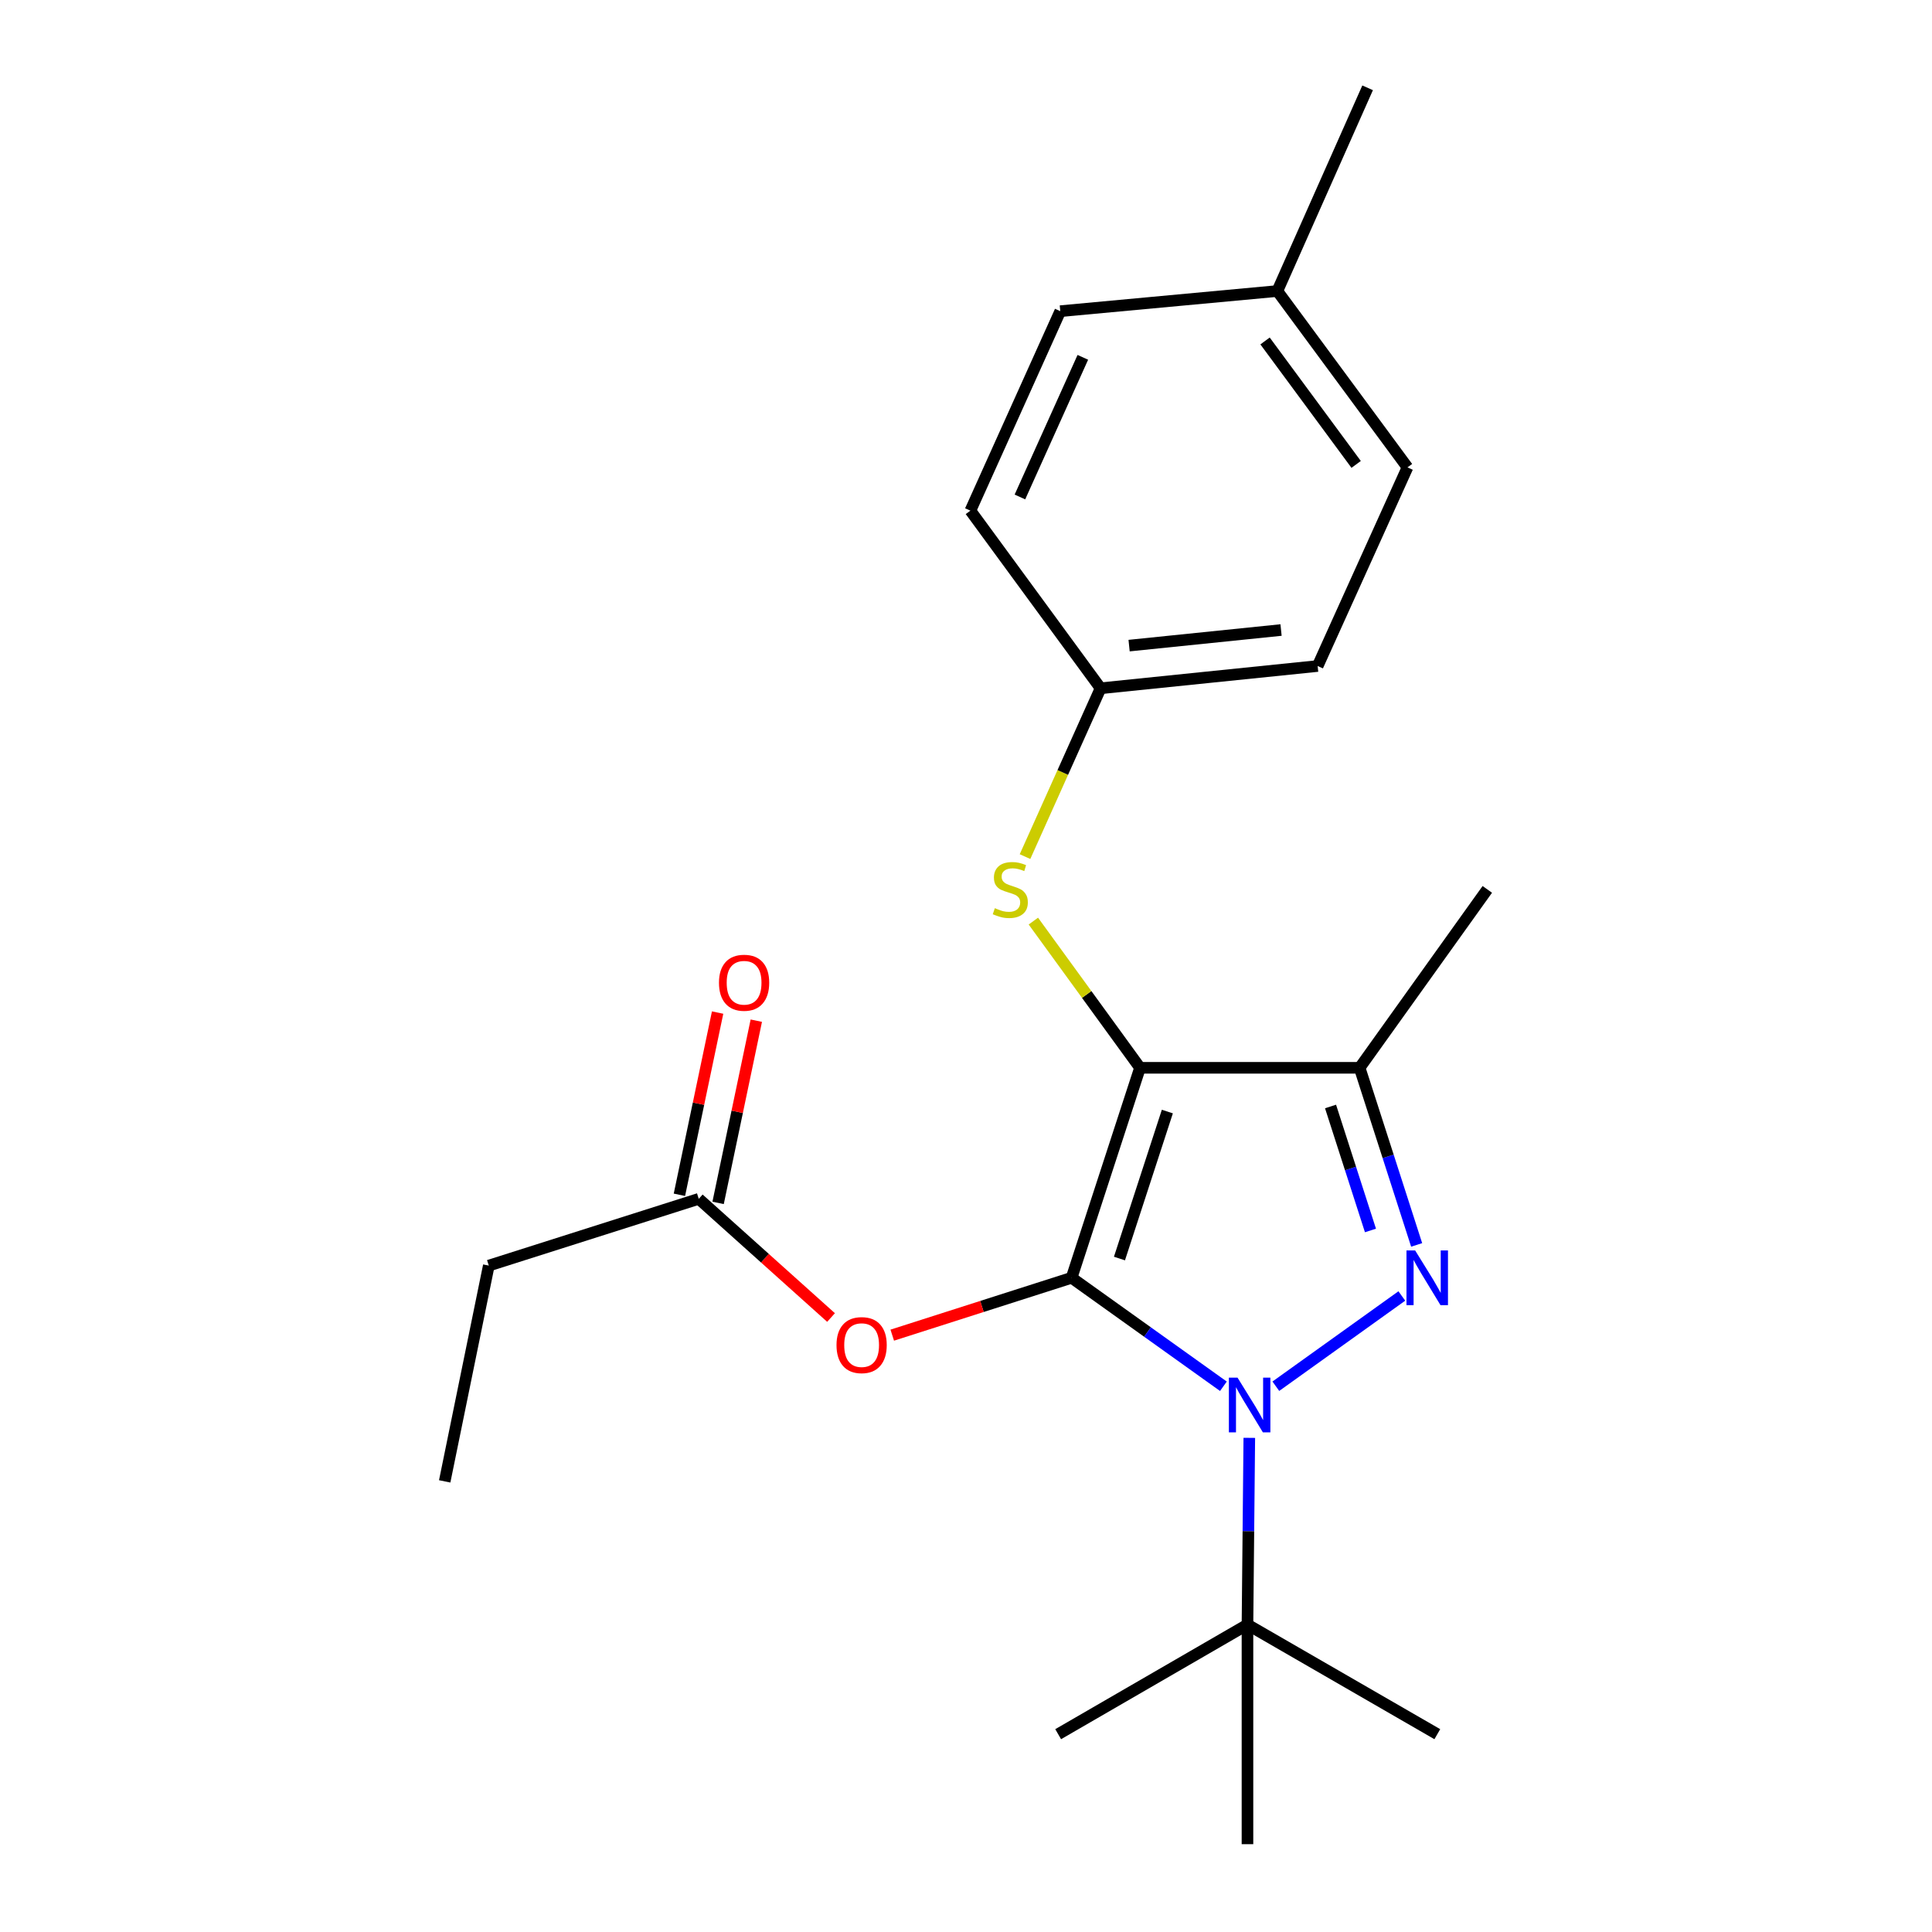 <?xml version='1.0' encoding='iso-8859-1'?>
<svg version='1.1' baseProfile='full'
              xmlns='http://www.w3.org/2000/svg'
                      xmlns:rdkit='http://www.rdkit.org/xml'
                      xmlns:xlink='http://www.w3.org/1999/xlink'
                  xml:space='preserve'
width='1000px' height='1000px' viewBox='0 0 1000 1000'>
<!-- END OF HEADER -->
<rect style='opacity:1.0;fill:#FFFFFF;stroke:none' width='1000' height='1000' x='0' y='0'> </rect>
<path class='bond-0' d='M 554.661,661.379 L 590.075,552.694' style='fill:none;fill-rule:evenodd;stroke:#000000;stroke-width:6px;stroke-linecap:butt;stroke-linejoin:miter;stroke-opacity:1' />
<path class='bond-0' d='M 579.43,651.416 L 604.22,575.337' style='fill:none;fill-rule:evenodd;stroke:#000000;stroke-width:6px;stroke-linecap:butt;stroke-linejoin:miter;stroke-opacity:1' />
<path class='bond-1' d='M 554.661,661.379 L 593.947,689.454' style='fill:none;fill-rule:evenodd;stroke:#000000;stroke-width:6px;stroke-linecap:butt;stroke-linejoin:miter;stroke-opacity:1' />
<path class='bond-1' d='M 593.947,689.454 L 633.233,717.529' style='fill:none;fill-rule:evenodd;stroke:#0000FF;stroke-width:6px;stroke-linecap:butt;stroke-linejoin:miter;stroke-opacity:1' />
<path class='bond-4' d='M 554.661,661.379 L 508.245,676.227' style='fill:none;fill-rule:evenodd;stroke:#000000;stroke-width:6px;stroke-linecap:butt;stroke-linejoin:miter;stroke-opacity:1' />
<path class='bond-4' d='M 508.245,676.227 L 461.828,691.074' style='fill:none;fill-rule:evenodd;stroke:#FF0000;stroke-width:6px;stroke-linecap:butt;stroke-linejoin:miter;stroke-opacity:1' />
<path class='bond-3' d='M 590.075,552.694 L 703.739,552.694' style='fill:none;fill-rule:evenodd;stroke:#000000;stroke-width:6px;stroke-linecap:butt;stroke-linejoin:miter;stroke-opacity:1' />
<path class='bond-5' d='M 590.075,552.694 L 562.47,514.727' style='fill:none;fill-rule:evenodd;stroke:#000000;stroke-width:6px;stroke-linecap:butt;stroke-linejoin:miter;stroke-opacity:1' />
<path class='bond-5' d='M 562.47,514.727 L 534.865,476.76' style='fill:none;fill-rule:evenodd;stroke:#CCCC00;stroke-width:6px;stroke-linecap:butt;stroke-linejoin:miter;stroke-opacity:1' />
<path class='bond-2' d='M 660.372,717.509 L 725.583,670.799' style='fill:none;fill-rule:evenodd;stroke:#0000FF;stroke-width:6px;stroke-linecap:butt;stroke-linejoin:miter;stroke-opacity:1' />
<path class='bond-6' d='M 646.638,744.229 L 646.164,792.561' style='fill:none;fill-rule:evenodd;stroke:#0000FF;stroke-width:6px;stroke-linecap:butt;stroke-linejoin:miter;stroke-opacity:1' />
<path class='bond-6' d='M 646.164,792.561 L 645.691,840.892' style='fill:none;fill-rule:evenodd;stroke:#000000;stroke-width:6px;stroke-linecap:butt;stroke-linejoin:miter;stroke-opacity:1' />
<path class='bond-22' d='M 733.254,644.365 L 718.497,598.53' style='fill:none;fill-rule:evenodd;stroke:#0000FF;stroke-width:6px;stroke-linecap:butt;stroke-linejoin:miter;stroke-opacity:1' />
<path class='bond-22' d='M 718.497,598.53 L 703.739,552.694' style='fill:none;fill-rule:evenodd;stroke:#000000;stroke-width:6px;stroke-linecap:butt;stroke-linejoin:miter;stroke-opacity:1' />
<path class='bond-22' d='M 709.348,636.886 L 699.018,604.801' style='fill:none;fill-rule:evenodd;stroke:#0000FF;stroke-width:6px;stroke-linecap:butt;stroke-linejoin:miter;stroke-opacity:1' />
<path class='bond-22' d='M 699.018,604.801 L 688.688,572.716' style='fill:none;fill-rule:evenodd;stroke:#000000;stroke-width:6px;stroke-linecap:butt;stroke-linejoin:miter;stroke-opacity:1' />
<path class='bond-10' d='M 703.739,552.694 L 769.826,460.346' style='fill:none;fill-rule:evenodd;stroke:#000000;stroke-width:6px;stroke-linecap:butt;stroke-linejoin:miter;stroke-opacity:1' />
<path class='bond-7' d='M 430.144,681.943 L 395.91,651.232' style='fill:none;fill-rule:evenodd;stroke:#FF0000;stroke-width:6px;stroke-linecap:butt;stroke-linejoin:miter;stroke-opacity:1' />
<path class='bond-7' d='M 395.91,651.232 L 361.676,620.52' style='fill:none;fill-rule:evenodd;stroke:#000000;stroke-width:6px;stroke-linecap:butt;stroke-linejoin:miter;stroke-opacity:1' />
<path class='bond-9' d='M 530.549,443.373 L 550.103,399.813' style='fill:none;fill-rule:evenodd;stroke:#CCCC00;stroke-width:6px;stroke-linecap:butt;stroke-linejoin:miter;stroke-opacity:1' />
<path class='bond-9' d='M 550.103,399.813 L 569.656,356.253' style='fill:none;fill-rule:evenodd;stroke:#000000;stroke-width:6px;stroke-linecap:butt;stroke-linejoin:miter;stroke-opacity:1' />
<path class='bond-16' d='M 645.691,840.892 L 743.951,897.611' style='fill:none;fill-rule:evenodd;stroke:#000000;stroke-width:6px;stroke-linecap:butt;stroke-linejoin:miter;stroke-opacity:1' />
<path class='bond-17' d='M 645.691,840.892 L 547.703,897.611' style='fill:none;fill-rule:evenodd;stroke:#000000;stroke-width:6px;stroke-linecap:butt;stroke-linejoin:miter;stroke-opacity:1' />
<path class='bond-18' d='M 645.691,840.892 L 645.691,954.545' style='fill:none;fill-rule:evenodd;stroke:#000000;stroke-width:6px;stroke-linecap:butt;stroke-linejoin:miter;stroke-opacity:1' />
<path class='bond-8' d='M 371.691,622.619 L 381.576,575.461' style='fill:none;fill-rule:evenodd;stroke:#000000;stroke-width:6px;stroke-linecap:butt;stroke-linejoin:miter;stroke-opacity:1' />
<path class='bond-8' d='M 381.576,575.461 L 391.462,528.302' style='fill:none;fill-rule:evenodd;stroke:#FF0000;stroke-width:6px;stroke-linecap:butt;stroke-linejoin:miter;stroke-opacity:1' />
<path class='bond-8' d='M 351.662,618.421 L 361.548,571.262' style='fill:none;fill-rule:evenodd;stroke:#000000;stroke-width:6px;stroke-linecap:butt;stroke-linejoin:miter;stroke-opacity:1' />
<path class='bond-8' d='M 361.548,571.262 L 371.434,524.103' style='fill:none;fill-rule:evenodd;stroke:#FF0000;stroke-width:6px;stroke-linecap:butt;stroke-linejoin:miter;stroke-opacity:1' />
<path class='bond-19' d='M 361.676,620.52 L 253.002,655.07' style='fill:none;fill-rule:evenodd;stroke:#000000;stroke-width:6px;stroke-linecap:butt;stroke-linejoin:miter;stroke-opacity:1' />
<path class='bond-12' d='M 569.656,356.253 L 502.274,264.314' style='fill:none;fill-rule:evenodd;stroke:#000000;stroke-width:6px;stroke-linecap:butt;stroke-linejoin:miter;stroke-opacity:1' />
<path class='bond-13' d='M 569.656,356.253 L 682.014,344.726' style='fill:none;fill-rule:evenodd;stroke:#000000;stroke-width:6px;stroke-linecap:butt;stroke-linejoin:miter;stroke-opacity:1' />
<path class='bond-13' d='M 584.421,334.167 L 663.071,326.098' style='fill:none;fill-rule:evenodd;stroke:#000000;stroke-width:6px;stroke-linecap:butt;stroke-linejoin:miter;stroke-opacity:1' />
<path class='bond-11' d='M 661.152,150.638 L 728.512,241.918' style='fill:none;fill-rule:evenodd;stroke:#000000;stroke-width:6px;stroke-linecap:butt;stroke-linejoin:miter;stroke-opacity:1' />
<path class='bond-11' d='M 654.79,176.481 L 701.942,240.377' style='fill:none;fill-rule:evenodd;stroke:#000000;stroke-width:6px;stroke-linecap:butt;stroke-linejoin:miter;stroke-opacity:1' />
<path class='bond-20' d='M 661.152,150.638 L 707.878,45.455' style='fill:none;fill-rule:evenodd;stroke:#000000;stroke-width:6px;stroke-linecap:butt;stroke-linejoin:miter;stroke-opacity:1' />
<path class='bond-23' d='M 661.152,150.638 L 548.795,161.063' style='fill:none;fill-rule:evenodd;stroke:#000000;stroke-width:6px;stroke-linecap:butt;stroke-linejoin:miter;stroke-opacity:1' />
<path class='bond-14' d='M 502.274,264.314 L 548.795,161.063' style='fill:none;fill-rule:evenodd;stroke:#000000;stroke-width:6px;stroke-linecap:butt;stroke-linejoin:miter;stroke-opacity:1' />
<path class='bond-14' d='M 527.909,257.233 L 560.474,184.957' style='fill:none;fill-rule:evenodd;stroke:#000000;stroke-width:6px;stroke-linecap:butt;stroke-linejoin:miter;stroke-opacity:1' />
<path class='bond-15' d='M 682.014,344.726 L 728.512,241.918' style='fill:none;fill-rule:evenodd;stroke:#000000;stroke-width:6px;stroke-linecap:butt;stroke-linejoin:miter;stroke-opacity:1' />
<path class='bond-21' d='M 253.002,655.07 L 230.174,766.756' style='fill:none;fill-rule:evenodd;stroke:#000000;stroke-width:6px;stroke-linecap:butt;stroke-linejoin:miter;stroke-opacity:1' />
<path  class='atom-2' d='M 640.545 713.067
L 649.825 728.067
Q 650.745 729.547, 652.225 732.227
Q 653.705 734.907, 653.785 735.067
L 653.785 713.067
L 657.545 713.067
L 657.545 741.387
L 653.665 741.387
L 643.705 724.987
Q 642.545 723.067, 641.305 720.867
Q 640.105 718.667, 639.745 717.987
L 639.745 741.387
L 636.065 741.387
L 636.065 713.067
L 640.545 713.067
' fill='#0000FF'/>
<path  class='atom-3' d='M 732.472 647.219
L 741.752 662.219
Q 742.672 663.699, 744.152 666.379
Q 745.632 669.059, 745.712 669.219
L 745.712 647.219
L 749.472 647.219
L 749.472 675.539
L 745.592 675.539
L 735.632 659.139
Q 734.472 657.219, 733.232 655.019
Q 732.032 652.819, 731.672 652.139
L 731.672 675.539
L 727.992 675.539
L 727.992 647.219
L 732.472 647.219
' fill='#0000FF'/>
<path  class='atom-5' d='M 432.976 696.225
Q 432.976 689.425, 436.336 685.625
Q 439.696 681.825, 445.976 681.825
Q 452.256 681.825, 455.616 685.625
Q 458.976 689.425, 458.976 696.225
Q 458.976 703.105, 455.576 707.025
Q 452.176 710.905, 445.976 710.905
Q 439.736 710.905, 436.336 707.025
Q 432.976 703.145, 432.976 696.225
M 445.976 707.705
Q 450.296 707.705, 452.616 704.825
Q 454.976 701.905, 454.976 696.225
Q 454.976 690.665, 452.616 687.865
Q 450.296 685.025, 445.976 685.025
Q 441.656 685.025, 439.296 687.825
Q 436.976 690.625, 436.976 696.225
Q 436.976 701.945, 439.296 704.825
Q 441.656 707.705, 445.976 707.705
' fill='#FF0000'/>
<path  class='atom-6' d='M 514.931 470.066
Q 515.251 470.186, 516.571 470.746
Q 517.891 471.306, 519.331 471.666
Q 520.811 471.986, 522.251 471.986
Q 524.931 471.986, 526.491 470.706
Q 528.051 469.386, 528.051 467.106
Q 528.051 465.546, 527.251 464.586
Q 526.491 463.626, 525.291 463.106
Q 524.091 462.586, 522.091 461.986
Q 519.571 461.226, 518.051 460.506
Q 516.571 459.786, 515.491 458.266
Q 514.451 456.746, 514.451 454.186
Q 514.451 450.626, 516.851 448.426
Q 519.291 446.226, 524.091 446.226
Q 527.371 446.226, 531.091 447.786
L 530.171 450.866
Q 526.771 449.466, 524.211 449.466
Q 521.451 449.466, 519.931 450.626
Q 518.411 451.746, 518.451 453.706
Q 518.451 455.226, 519.211 456.146
Q 520.011 457.066, 521.131 457.586
Q 522.291 458.106, 524.211 458.706
Q 526.771 459.506, 528.291 460.306
Q 529.811 461.106, 530.891 462.746
Q 532.011 464.346, 532.011 467.106
Q 532.011 471.026, 529.371 473.146
Q 526.771 475.226, 522.411 475.226
Q 519.891 475.226, 517.971 474.666
Q 516.091 474.146, 513.851 473.226
L 514.931 470.066
' fill='#CCCC00'/>
<path  class='atom-9' d='M 372.141 508.663
Q 372.141 501.863, 375.501 498.063
Q 378.861 494.263, 385.141 494.263
Q 391.421 494.263, 394.781 498.063
Q 398.141 501.863, 398.141 508.663
Q 398.141 515.543, 394.741 519.463
Q 391.341 523.343, 385.141 523.343
Q 378.901 523.343, 375.501 519.463
Q 372.141 515.583, 372.141 508.663
M 385.141 520.143
Q 389.461 520.143, 391.781 517.263
Q 394.141 514.343, 394.141 508.663
Q 394.141 503.103, 391.781 500.303
Q 389.461 497.463, 385.141 497.463
Q 380.821 497.463, 378.461 500.263
Q 376.141 503.063, 376.141 508.663
Q 376.141 514.383, 378.461 517.263
Q 380.821 520.143, 385.141 520.143
' fill='#FF0000'/>
</svg>
